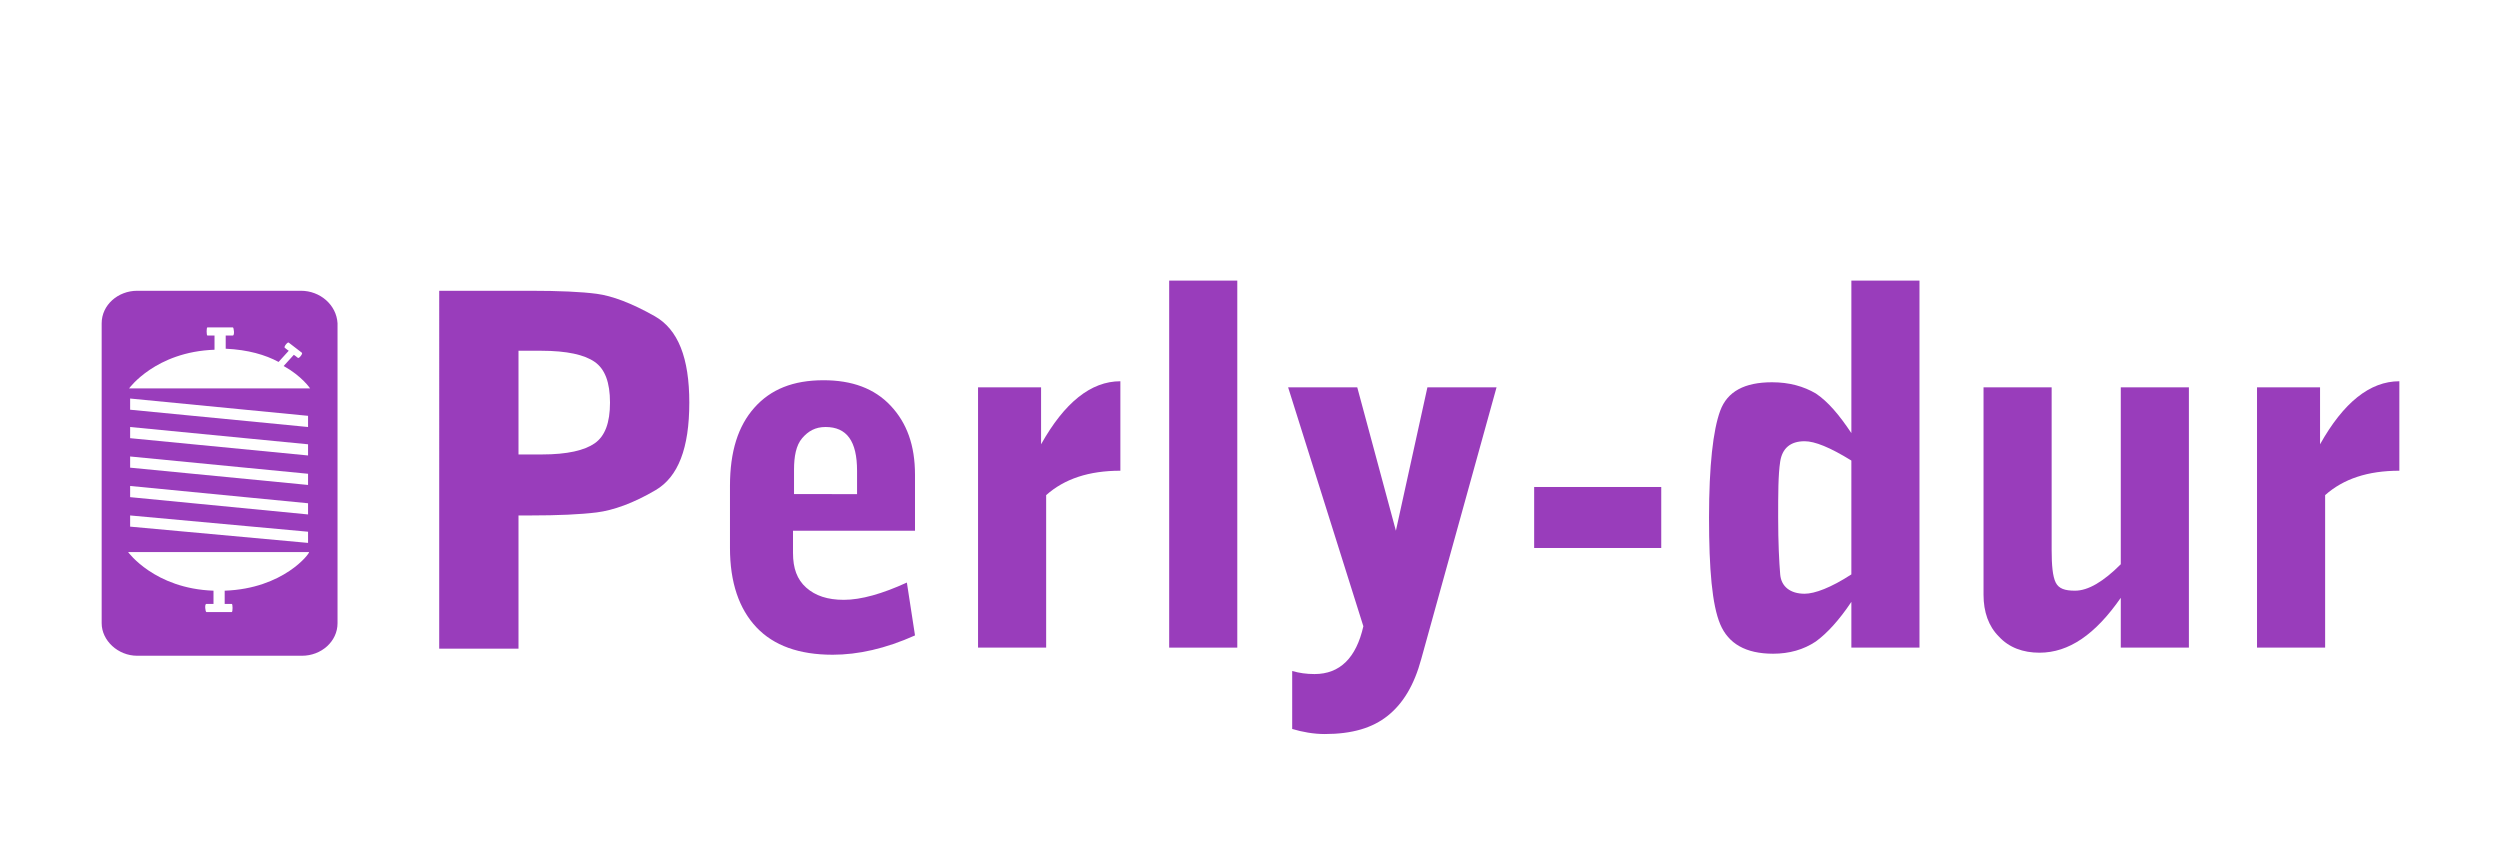 <?xml version="1.0" encoding="utf-8"?>
<!-- Generator: Adobe Illustrator 26.5.0, SVG Export Plug-In . SVG Version: 6.00 Build 0)  -->
<svg version="1.1" xmlns="http://www.w3.org/2000/svg" xmlns:xlink="http://www.w3.org/1999/xlink" x="0px" y="0px"
	 viewBox="0 0 245.9 83.1" style="enable-background:new 0 0 245.9 83.1;" xml:space="preserve">
<style type="text/css">
	.st0{display:none;}
	.st1{display:inline;fill:#B88B39;}
	.st2{display:inline;fill:#020615;}
	.st3{fill:#094C7B;}
	.st4{fill:#B88B39;}
	.st5{fill:#020615;}
	.st6{fill:#B36A20;}
	.st7{fill:#9C4877;}
	.st8{fill:#EC1E26;}
	.st9{fill:#0082CA;}
	.st10{fill:#C83F68;}
	.st11{fill:#A6CD39;}
	.st12{fill:#71984A;}
	.st13{fill:#993DBB;}
	.st14{fill:#C69130;}
	.st15{fill:#152F54;}
</style>
<g id="Layer_1" class="st0">
</g>
<g id="Layer_14">
</g>
<g id="Layer_13">
</g>
<g id="Layer_12">
</g>
<g id="Layer_11">
</g>
<g id="Layer_10">
</g>
<g id="Layer_9">
</g>
<g id="Layer_8">
</g>
<g id="Layer_7">
</g>
<g id="Layer_6">
</g>
<g id="Layer_5">
</g>
<g id="Layer_4">
	<g>
		<path class="st13" d="M51.1,44.7h2.2c2.5,0,4.2-0.4,5.2-1.1c1-0.7,1.5-2,1.5-4c0-2-0.5-3.3-1.5-4c-1-0.7-2.7-1.1-5.3-1.1h-2.2
			V44.7z M52.1,28.6c2.9,0,5.1,0.1,6.6,0.3c1.5,0.2,3.4,0.9,5.7,2.2c2.3,1.3,3.4,4.1,3.4,8.5c0,4.5-1.1,7.3-3.3,8.6
			c-2.2,1.3-4.2,2-5.8,2.2s-3.8,0.3-6.6,0.3h-1.1v13.1h-7.8V28.6H52.1z"/>
		<path class="st13" d="M84.3,48.5v-2.2c0-2.9-1-4.3-3.1-4.3c-1,0-1.7,0.4-2.3,1.1c-0.6,0.7-0.8,1.8-0.8,3.1v2.4H84.3z M81.9,64.4
			c-3.3,0-5.8-0.9-7.5-2.7c-1.7-1.8-2.6-4.4-2.6-7.8v-6.1c0-3.4,0.8-5.9,2.4-7.7c1.6-1.8,3.8-2.7,6.8-2.7c2.8,0,5,0.8,6.6,2.5
			c1.6,1.7,2.4,3.9,2.4,6.8v5.5H78v2.2c0,1.5,0.4,2.6,1.3,3.4c0.9,0.8,2.1,1.2,3.7,1.2c1.7,0,3.8-0.6,6.2-1.7l0.8,5.2
			C87.1,63.8,84.4,64.4,81.9,64.4"/>
		<path class="st13" d="M96.2,38.1h6.2v5.6c2.3-4.1,4.9-6.2,7.8-6.2v8.8c-3.1,0-5.5,0.8-7.3,2.4v15h-6.7V38.1z"/>
		<rect x="115" y="27.6" class="st13" width="6.7" height="36.1"/>
		<path class="st13" d="M134.1,61.6l-7.4-23.5h6.8l3.8,14.1l3.1-14.1h6.8l-7.4,26.7c-0.7,2.6-1.8,4.4-3.3,5.6
			c-1.5,1.2-3.5,1.8-6.2,1.8c-1.1,0-2.2-0.2-3.2-0.5V66c0.7,0.2,1.4,0.3,2.2,0.3C131.8,66.3,133.4,64.7,134.1,61.6"/>
		<rect x="150.9" y="47.9" class="st13" width="12.5" height="6"/>
		<path class="st13" d="M177.5,43.4c-1.4,0-2.2,0.7-2.4,2c-0.2,1.3-0.2,3.2-0.2,5.5c0,2.5,0.1,4.4,0.2,5.6c0.1,1.2,1,1.9,2.4,1.9
			c1,0,2.6-0.6,4.6-1.9V45.3C180,44,178.5,43.4,177.5,43.4 M182.1,63.7v-4.5c-1.2,1.8-2.4,3.1-3.5,3.9c-1.2,0.8-2.6,1.2-4.2,1.2
			c-2.7,0-4.4-1-5.2-2.9c-0.8-1.9-1.1-5.4-1.1-10.5c0-5.1,0.4-8.6,1.1-10.5c0.7-1.9,2.4-2.8,5.1-2.8c1.7,0,3.1,0.4,4.3,1.1
			c1.2,0.8,2.3,2.1,3.5,3.9v-15h6.7v36.1H182.1z"/>
		<path class="st13" d="M215.3,63.7h-6.7v-4.9c-2.5,3.6-5.1,5.4-8,5.4c-1.6,0-3-0.5-4-1.6c-1-1-1.5-2.4-1.5-4.1V38.1h6.7v16
			c0,1.5,0.1,2.6,0.4,3.2c0.3,0.6,0.9,0.8,1.9,0.8c1.3,0,2.8-0.9,4.5-2.6V38.1h6.7V63.7z"/>
		<path class="st13" d="M222,38.1h6.2v5.6c2.3-4.1,4.9-6.2,7.8-6.2v8.8c-3.1,0-5.5,0.8-7.3,2.4v15H222V38.1z"/>
		<path class="st13" d="M12.7,38.2c0,0,2.6-3.6,8.4-3.8V33h-0.7c-0.1,0-0.1-0.8,0-0.8h2.5c0.1,0,0.2,0.8,0,0.8h-0.7l0,1.3
			c2.2,0.1,3.9,0.6,5.2,1.3l1-1.1c0,0-0.3-0.2-0.4-0.3c-0.1-0.1,0.3-0.6,0.4-0.5c0.1,0.1,1.2,0.9,1.3,1c0.1,0.1-0.3,0.6-0.4,0.5
			c-0.1-0.1-0.4-0.3-0.4-0.3L27.9,36c1.8,1,2.6,2.2,2.6,2.2H12.7z M30.3,52.3v1.1l-17.5-1.6v-1.1L30.3,52.3z M30.3,49.5v1.1
			l-17.5-1.7v-1.1L30.3,49.5z M30.3,46.6v1.1L12.8,46v-1.1L30.3,46.6z M12.8,40.3v-1.1l17.5,1.7V42L12.8,40.3z M30.3,43.7v1.1
			l-17.5-1.7v-1.1L30.3,43.7z M22.1,58.1v1.3h0.7c0.1,0,0.1,0.8,0,0.8h-2.5c-0.1,0-0.2-0.8,0-0.8h0.7l0-1.3
			c-5.8-0.2-8.4-3.8-8.4-3.8h17.8C30.5,54.4,27.9,57.9,22.1,58.1 M29.6,28.6H13.5c-1.9,0-3.5,1.4-3.5,3.2v29.5
			c0,1.7,1.6,3.2,3.5,3.2h16.2c1.9,0,3.5-1.4,3.5-3.2V31.8C33.1,30,31.5,28.6,29.6,28.6"/>
	</g>
</g>
<g id="Layer_3">
</g>
<g id="Perly-Flex">
</g>
</svg>
